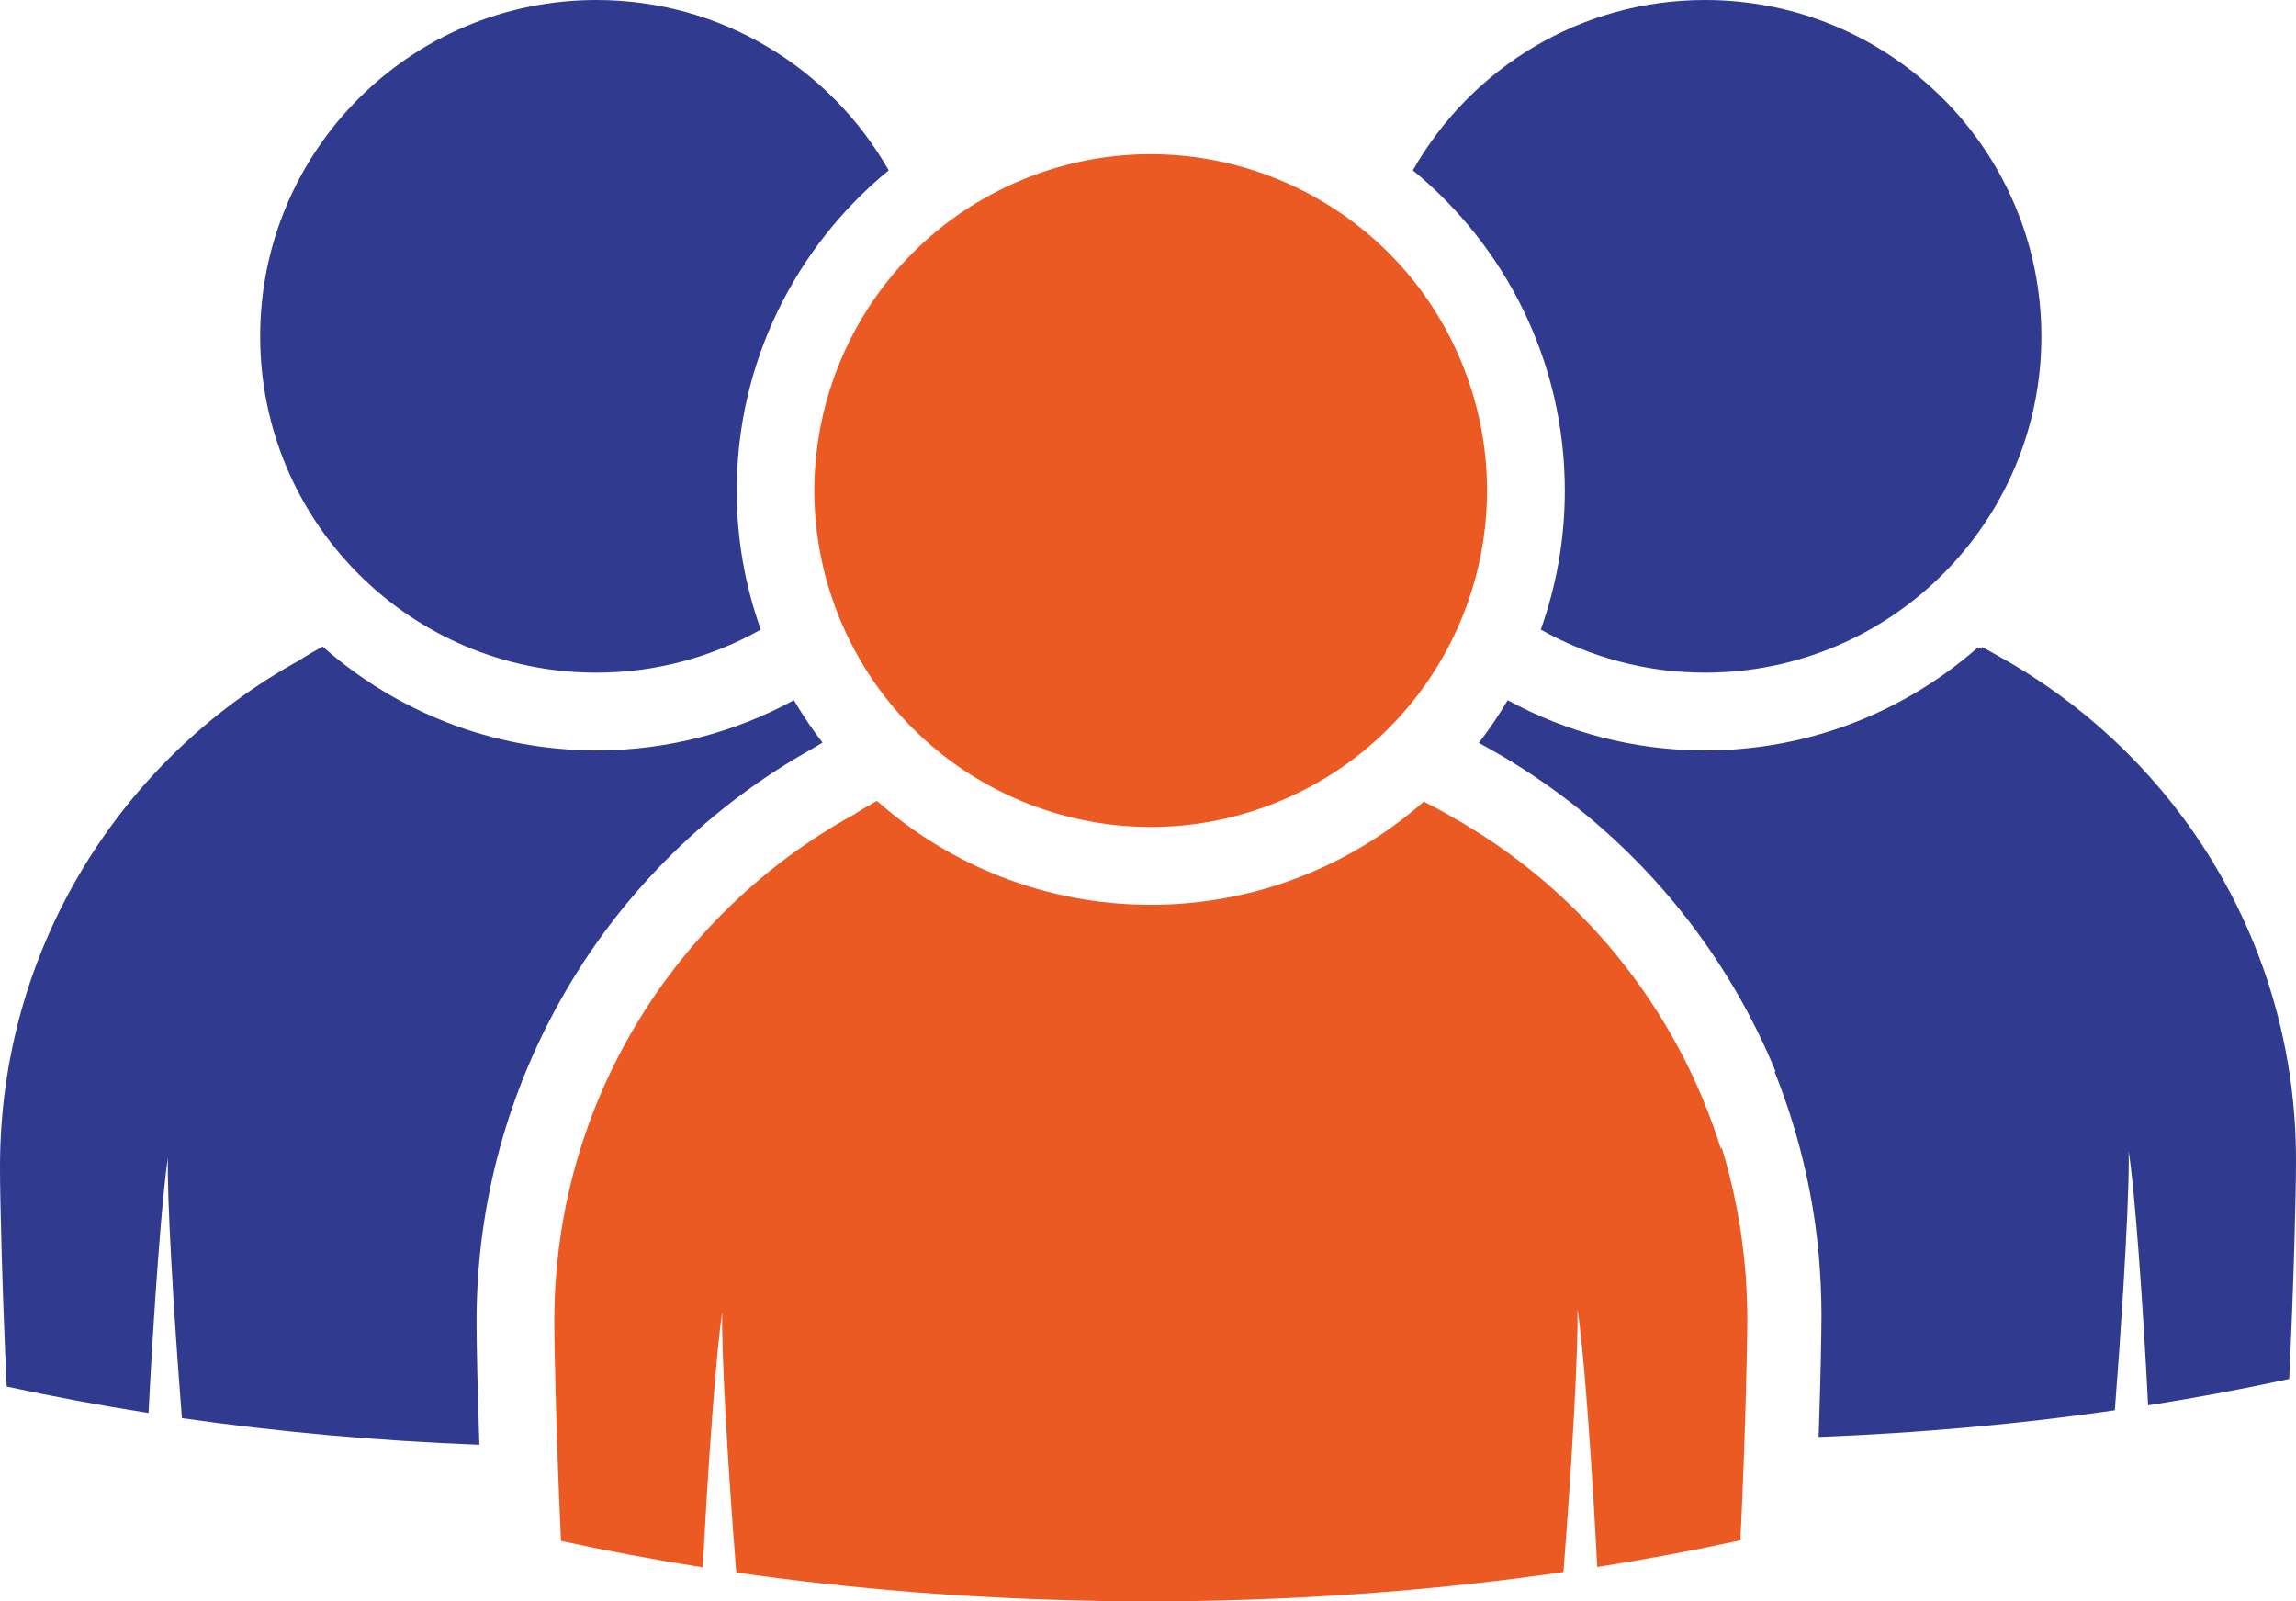 <?xml version="1.0" encoding="UTF-8" standalone="no"?>
<!-- Generator: Adobe Illustrator 27.5.0, SVG Export Plug-In . SVG Version: 6.00 Build 0)  -->

<svg
   version="1.1"
   id="Capa_1"
   x="0px"
   y="0px"
   viewBox="0 0 1033.023 720.41"
   xml:space="preserve"
   sodipodi:docname="138418568_2d5342a0-b03d-4276-8576-9c67a61e1e0d.svg"
   inkscape:version="1.4 (86a8ad7, 2024-10-11)"
   width="1033.023"
   height="720.41"
   xmlns:inkscape="http://www.inkscape.org/namespaces/inkscape"
   xmlns:sodipodi="http://sodipodi.sourceforge.net/DTD/sodipodi-0.dtd"
   xmlns="http://www.w3.org/2000/svg"
   xmlns:svg="http://www.w3.org/2000/svg"><defs
   id="defs11" /><sodipodi:namedview
   id="namedview11"
   pagecolor="#ffffff"
   bordercolor="#666666"
   borderopacity="1.0"
   inkscape:showpageshadow="2"
   inkscape:pageopacity="0.0"
   inkscape:pagecheckerboard="0"
   inkscape:deskcolor="#d1d1d1"
   inkscape:zoom="0.32889427"
   inkscape:cx="442.39141"
   inkscape:cy="731.23804"
   inkscape:window-width="1920"
   inkscape:window-height="1017"
   inkscape:window-x="1912"
   inkscape:window-y="13"
   inkscape:window-maximized="1"
   inkscape:current-layer="Capa_1" />





<path
   style="fill:#303a8f;fill-opacity:1"
   d="m 893.611,293.049 c -1.208,-0.629 -2.417,-1.267 -3.623,-1.866 -32.817,28.851 -75.798,46.403 -122.825,46.403 -32.143,0 -62.409,-8.187 -88.827,-22.578 -3.932,6.671 -8.263,13.075 -12.969,19.182 1.201,0.676 2.396,1.289 3.599,1.999 60.562,33.54 106.28,86.585 131.127,148.79 40.969,-57.802 72.818,-122.485 93.518,-191.93 z"
   id="path5" />
<path
   style="fill:#303a8f;fill-opacity:1"
   d="m 704.045,220.74 c 0,21.917 -3.833,42.948 -10.816,62.495 21.873,12.285 47.061,19.365 73.934,19.365 83.561,0 151.3,-67.739 151.3,-151.3 C 918.463,67.74 850.724,0 767.163,0 710.78,0 661.695,30.906 635.669,76.64 c 41.71,34.192 68.376,86.086 68.376,144.1 z"
   id="path6" />
<path
   style="fill:#303a8f;fill-opacity:1"
   d="m 366.017,336.508 c 1.354,-0.863 2.692,-1.629 4.037,-2.444 -4.668,-6.069 -8.966,-12.431 -12.871,-19.057 -26.419,14.392 -56.685,22.578 -88.828,22.578 -47.208,0 -90.34,-17.684 -123.205,-46.733 -3.494,1.909 -7.016,3.959 -10.595,6.271 C 54.368,341.345 0,426.78 0,524.81 v 1.05 c 0,13.434 1.049,56.256 3.009,97.89 20.642,4.478 41.983,8.467 63.814,11.895 2.379,-47.021 6.227,-99.849 8.746,-114.753 -0.56,15.884 2.519,69.831 6.297,117.062 42.771,6.153 87.593,10.206 133.811,11.978 -0.821,-24.715 -1.26,-45.609 -1.26,-54.632 v -1.05 c 0.001,-107.013 58.06,-205.662 151.6,-257.742 z"
   id="path7" />
<path
   style="fill:#303a8f;fill-opacity:1"
   d="m 117.058,151.3 c 0,83.561 67.738,151.3 151.298,151.3 26.873,0 52.062,-7.08 73.936,-19.365 -6.983,-19.547 -10.817,-40.578 -10.817,-62.495 0,-58.015 26.667,-109.909 68.377,-144.1 C 373.825,30.906 324.741,0 268.357,0 184.796,0 117.058,67.74 117.058,151.3 Z"
   id="path8" />
<path
   style="fill:#eb5a23;fill-opacity:1"
   d="m 566.032,719.566 c -15.933,0.559 -32.036,0.844 -48.286,0.844 -6.889,0 -13.739,-0.079 -20.577,-0.18 C 606.691,678.372 702.245,608.065 774.76,518.374 754.871,453.23 710.185,398.872 651.601,366.564 c -3.691,-2.188 -7.356,-4.121 -11.016,-5.94 -32.817,28.85 -75.798,46.402 -122.825,46.402 -47.208,0 -90.34,-17.684 -123.205,-46.733 -3.494,1.908 -7.016,3.96 -10.595,6.271 -80.188,44.222 -134.556,129.657 -134.556,227.687 v 1.05 c 0,13.434 1.049,56.257 3.009,97.89 20.642,4.478 41.983,8.466 63.814,11.894 2.38,-47.021 6.228,-99.849 8.747,-114.753 -0.56,15.884 2.518,69.831 6.297,117.062 52.602,7.568 108.294,11.979 165.896,12.835 6.837,0.101 13.687,0.18 20.578,0.18 16.251,10e-4 32.353,-0.284 48.287,-0.843 z"
   id="path9" />
<ellipse
   transform="rotate(-22.205)"
   style="fill:#eb5a23;fill-opacity:1;stroke-width:1"
   cx="395.92"
   cy="399.987"
   rx="151.293"
   ry="151.292"
   id="ellipse9" />
<path
   style="fill:#303a8f;fill-opacity:1;stroke-width:0.996"
   d="m 1032.394,503.675 c -6.24,-89.938 -58.499,-167.288 -133.355,-208.569 -2.463,-1.461 -4.913,-2.782 -7.359,-4.056 0,0 0,-10e-4 0,-10e-4 -20.612,69.149 -52.325,133.557 -93.119,191.112 -0.016,0.022 -0.03,0.046 -0.045,0.067 -0.01,0.012 -0.016,0.025 -0.025,0.037 10.191,25.532 16.919,52.583 19.649,80.483 0.01,0.067 0.01,0.133 0.017,0.2 0.397,4.082 0.677,8.187 0.901,12.302 0.053,0.967 0.106,1.933 0.148,2.901 0.188,4.258 0.314,8.528 0.314,12.817 v 1.046 c 0,2.287 -0.029,5.304 -0.083,8.924 -0.055,3.619 -0.135,7.843 -0.244,12.543 -0.054,2.351 -0.114,4.819 -0.18,7.393 -0.132,5.147 -0.292,10.708 -0.475,16.559 -0.091,2.924 -0.189,5.923 -0.293,8.978 23.013,-0.884 45.669,-2.338 67.901,-4.343 22.233,-2.005 44.043,-4.562 65.358,-7.65 1.385,-17.636 2.682,-36.203 3.731,-53.357 1.575,-25.718 2.597,-48.258 2.532,-59.721 0,-0.01 0,-0.012 0,-0.017 -0.01,-1.274 -0.027,-2.41 -0.062,-3.398 v 0 c 2.578,14.841 6.41,67.374 8.778,114.264 21.738,-3.413 42.918,-7.385 63.472,-11.844 2.02,-41.456 3.065,-84.096 3.065,-97.473 v -1.046 c 0,-6.102 -0.21,-12.154 -0.627,-18.149 z"
   id="path10" />
<path
   style="fill:#eb5a23;fill-opacity:1;stroke-width:1.011"
   d="m 494.129,720.228 c 6.909,0.102 13.831,0.182 20.793,0.182 16.422,0 32.693,-0.287 48.794,-0.853 32.2,-1.132 63.715,-3.376 94.378,-6.664 15.331,-1.644 30.45,-3.549 45.333,-5.705 0.937,-11.931 1.834,-24.284 2.644,-36.35 0.404,-6.033 0.788,-11.995 1.143,-17.797 1.422,-23.211 2.399,-43.872 2.552,-56.343 0.038,-3.117 0.026,-5.725 -0.045,-7.731 2.616,15.061 6.506,68.375 8.909,115.96 11.03,-1.733 21.919,-3.606 32.658,-5.614 10.739,-2.006 21.328,-4.145 31.756,-6.407 2.05,-42.071 3.11,-85.344 3.11,-98.919 v -1.061 c 0,-5.611 -0.221,-11.166 -0.577,-16.687 -0.055,-0.857 -0.084,-1.722 -0.147,-2.578 -0.352,-4.729 -0.862,-9.413 -1.464,-14.068 -0.234,-1.816 -0.455,-3.637 -0.727,-5.441 -0.574,-3.805 -1.241,-7.578 -1.976,-11.327 -0.528,-2.697 -1.078,-5.387 -1.688,-8.055 -0.084,-0.368 -0.184,-0.728 -0.27,-1.095 -1.37,-5.88 -2.917,-11.693 -4.667,-17.419 0,0 -10e-4,0 -10e-4,-0.01 v 0 0 C 701.363,606.879 604.804,677.926 494.129,720.224 Z"
   id="path11" />
</svg>
